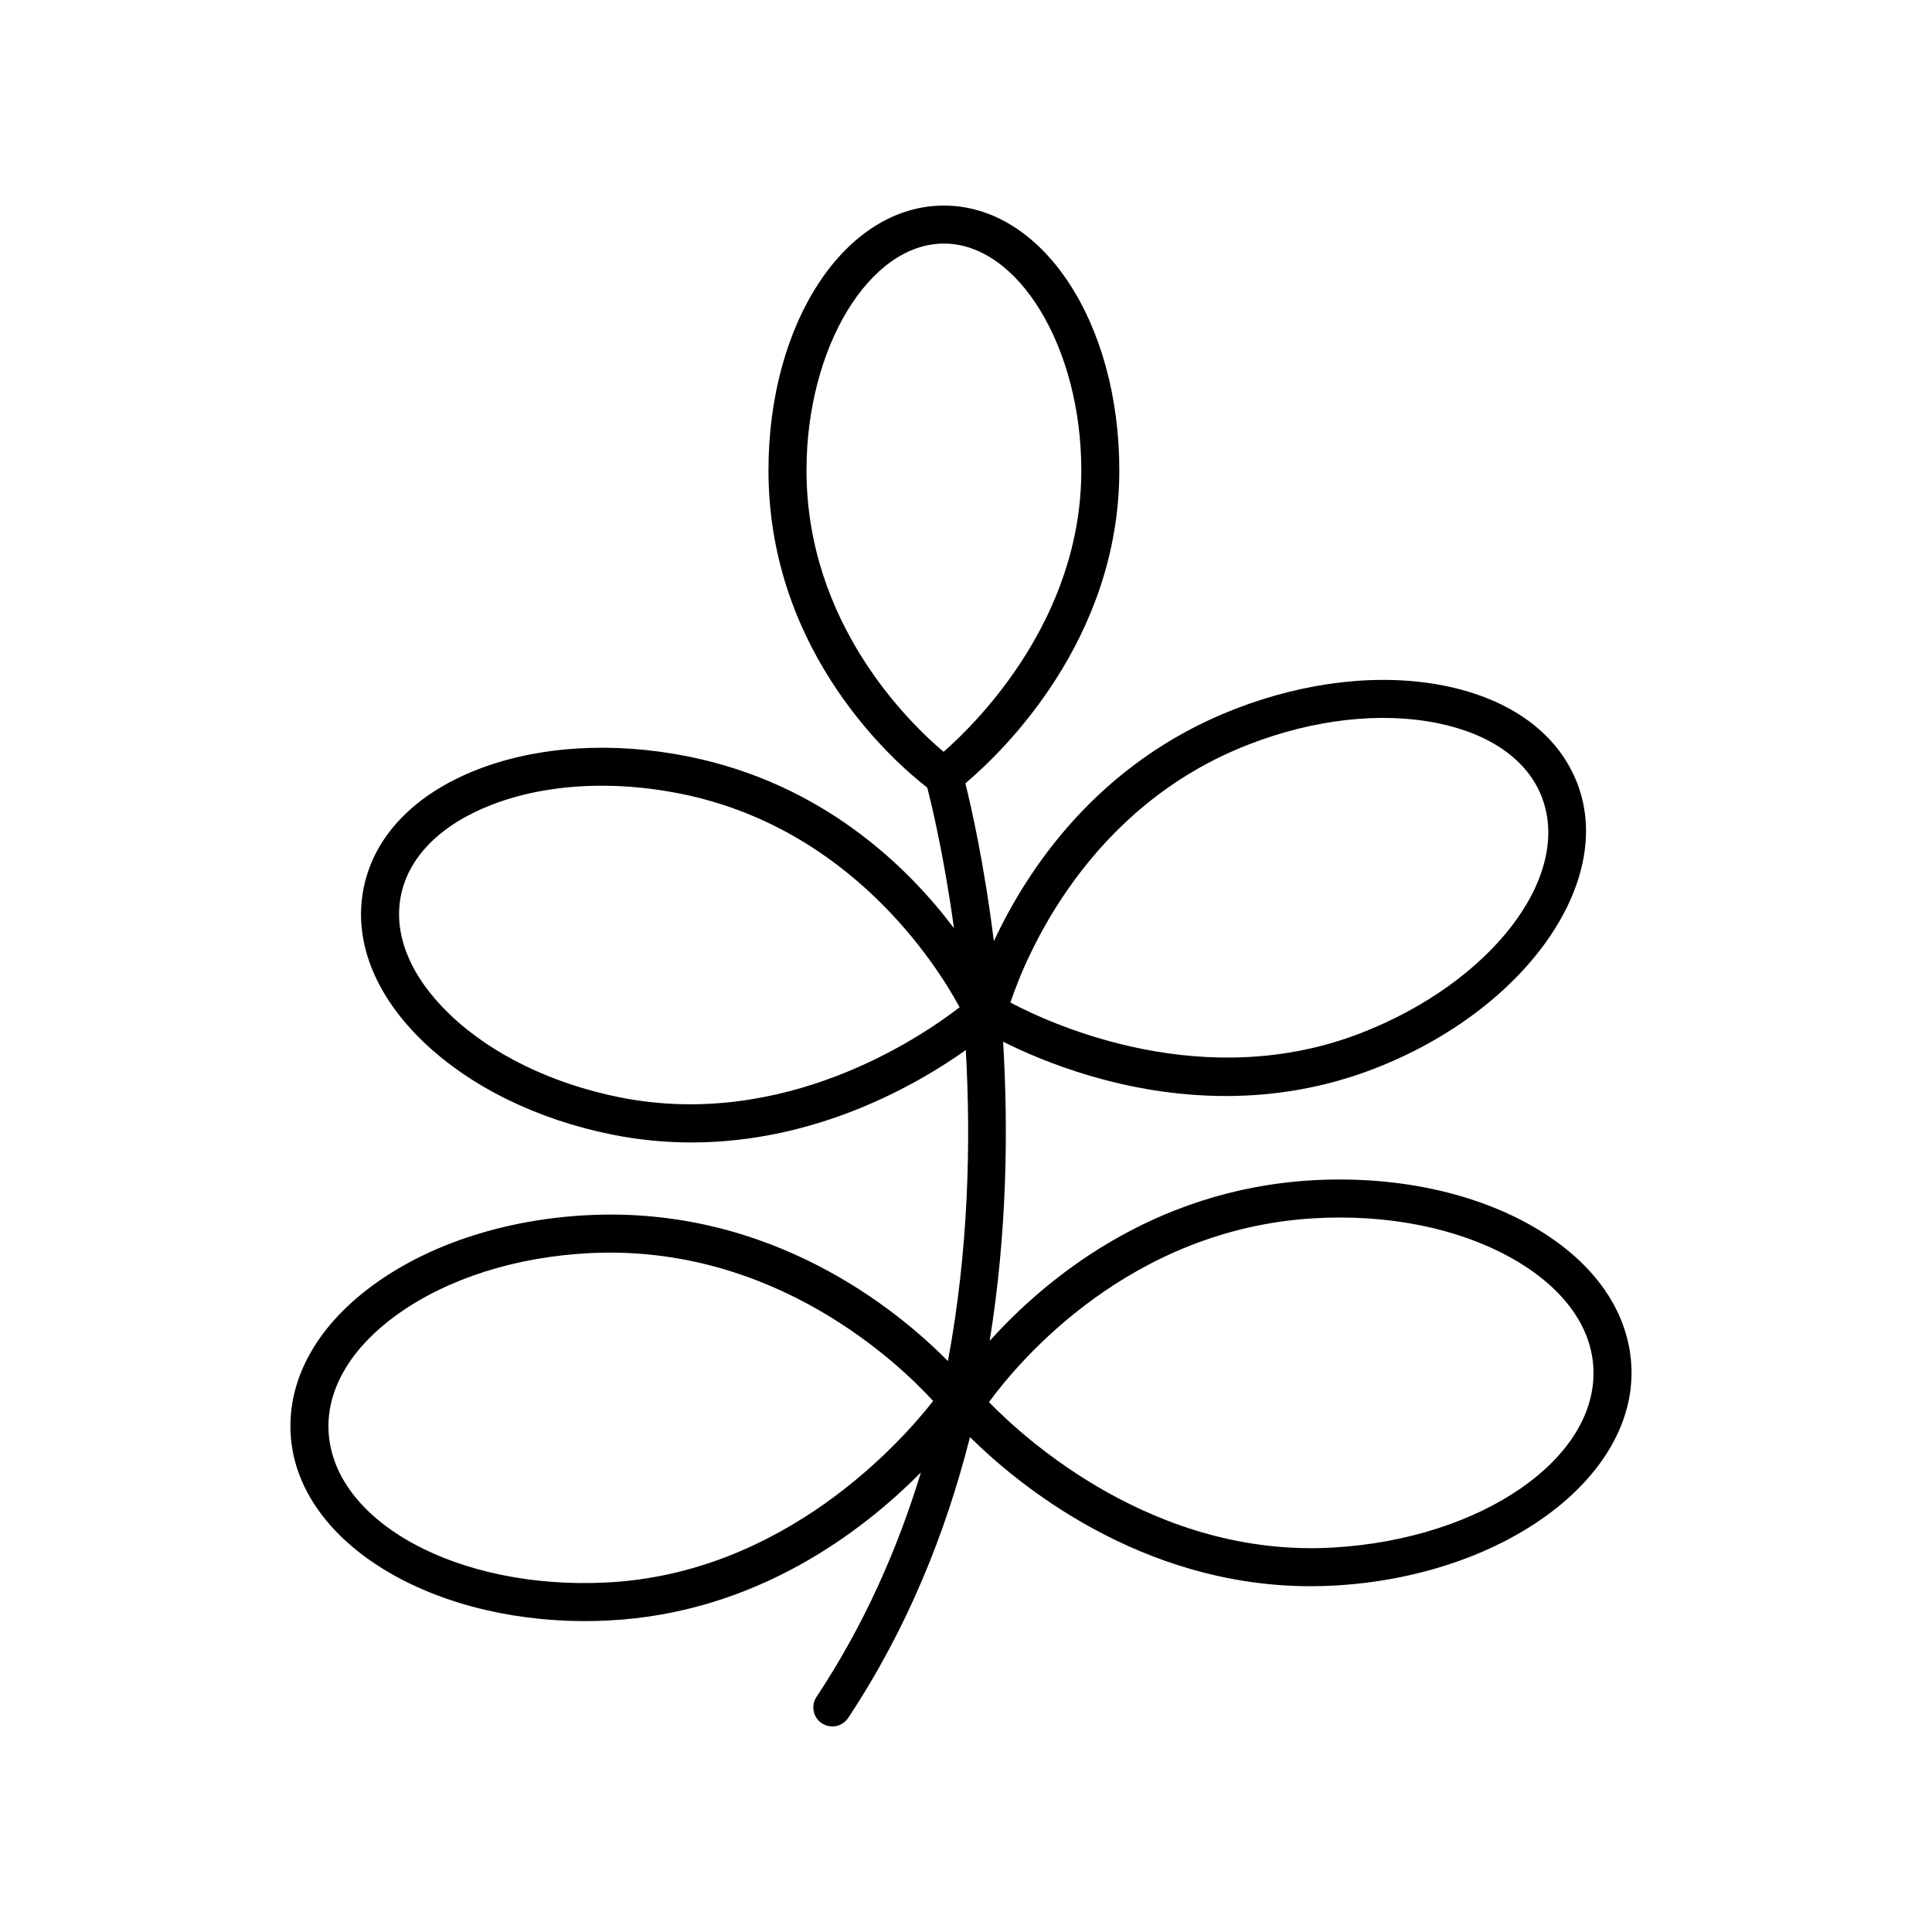 <?xml version="1.0" encoding="UTF-8"?>
<!-- Uploaded to: SVG Repo, www.svgrepo.com, Generator: SVG Repo Mixer Tools -->
<svg fill="#000000" width="800px" height="800px" version="1.1" viewBox="144 144 512 512" xmlns="http://www.w3.org/2000/svg">
 <path d="m395.21 504.7c-13.395-13.562-46.781-41.09-95.328-38.676-21.379 1.055-41.281 7.394-56.047 17.852-15.449 10.941-23.555 25.105-22.824 39.891 1.398 28.254 35.828 49.84 78.023 49.836 2.035 0 4.09-0.051 6.156-0.152 39.105-1.934 67.309-23.531 82.863-39.25-6.195 20.344-15.102 40.543-27.676 59.504-1.539 2.32-0.906 5.445 1.414 6.984 0.852 0.562 1.82 0.836 2.777 0.836 1.633 0 3.234-0.793 4.203-2.254 15.68-23.637 25.875-49.098 32.285-74.422 12.203 12.086 44.883 39.516 90.316 39.516 2.168 0 4.363-0.062 6.582-0.191 44.93-2.621 80.082-28.836 78.359-58.441-0.863-14.777-10.441-27.992-26.977-37.211-15.801-8.809-36.242-12.961-57.641-11.73-42.602 2.484-71.066 26.613-85.422 42.57 4.582-28.445 4.977-55.824 3.559-79.301 10.57 5.305 32.523 14.395 59.039 14.395 12.383 0 25.746-1.988 39.387-7.273 39.805-15.43 63.902-49.363 53.719-75.637-5.094-13.137-17.613-22.312-35.254-25.832-16.824-3.352-36.496-1.168-55.406 6.164-36.578 14.18-55.262 42.902-63.934 61.551-2.574-20.602-5.988-35.586-7.551-41.832 9.504-8.016 40.797-37.832 40.797-82.949 0-39.348-20.418-70.168-46.488-70.168s-46.488 30.82-46.488 70.168c0 48.973 34.438 78.18 42.07 84.055 1.145 4.398 4.418 17.93 7.086 37.266-12.523-16.598-35.09-38.418-70.492-45.508-19.883-3.984-39.641-2.769-55.645 3.418-16.777 6.492-27.539 17.672-30.309 31.488-2.766 13.816 2.859 28.281 15.844 40.73 12.379 11.871 30.148 20.602 50.035 24.586 7.238 1.453 14.258 2.082 21.008 2.082 33.383 0 60-15.473 72.691-24.48 1.391 24.395 0.746 52.973-4.734 82.418zm-90.52 58.684c-39.383 1.965-72.426-16.051-73.617-40.117-0.555-11.223 6.043-22.293 18.582-31.172 13.219-9.359 31.234-15.047 50.719-16.008 48.949-2.402 81.898 29.332 90.922 39.188-8.355 10.68-39.312 45.773-86.605 48.109zm187.59-96.527c19.473-1.137 38 2.582 52.148 10.469 13.418 7.481 21.172 17.777 21.824 28.992 1.402 24.055-29.5 45.496-68.883 47.793-47.301 2.793-81.828-28.824-91.277-38.539 7.875-10.762 37.195-45.863 86.188-48.715zm-184.06-32.059c-18.031-3.609-34.027-11.418-45.039-21.977-10.41-9.984-15.004-21.16-12.938-31.48 2.066-10.316 10.613-18.863 24.062-24.066 8.664-3.352 18.641-5.051 29.188-5.051 6.773 0 13.789 0.699 20.84 2.113 44.973 9.008 67.844 45.285 73.977 56.59-10.32 7.992-46.461 32.609-90.09 23.871zm166.74-93.52c17.148-6.648 34.832-8.664 49.793-5.676 14.145 2.824 24.031 9.781 27.828 19.59 8.176 21.094-13.34 49.176-47.961 62.598-41.398 16.039-81.305-2.012-92.852-8.102 4.074-12.191 20.305-51.785 63.191-68.41zm-117.23-72.633c0-32.574 16.676-60.094 36.414-60.094s36.414 27.52 36.414 60.094c0 39.25-27.336 66.555-36.488 74.594-9.172-7.731-36.34-34.043-36.34-74.594z"/>
</svg>